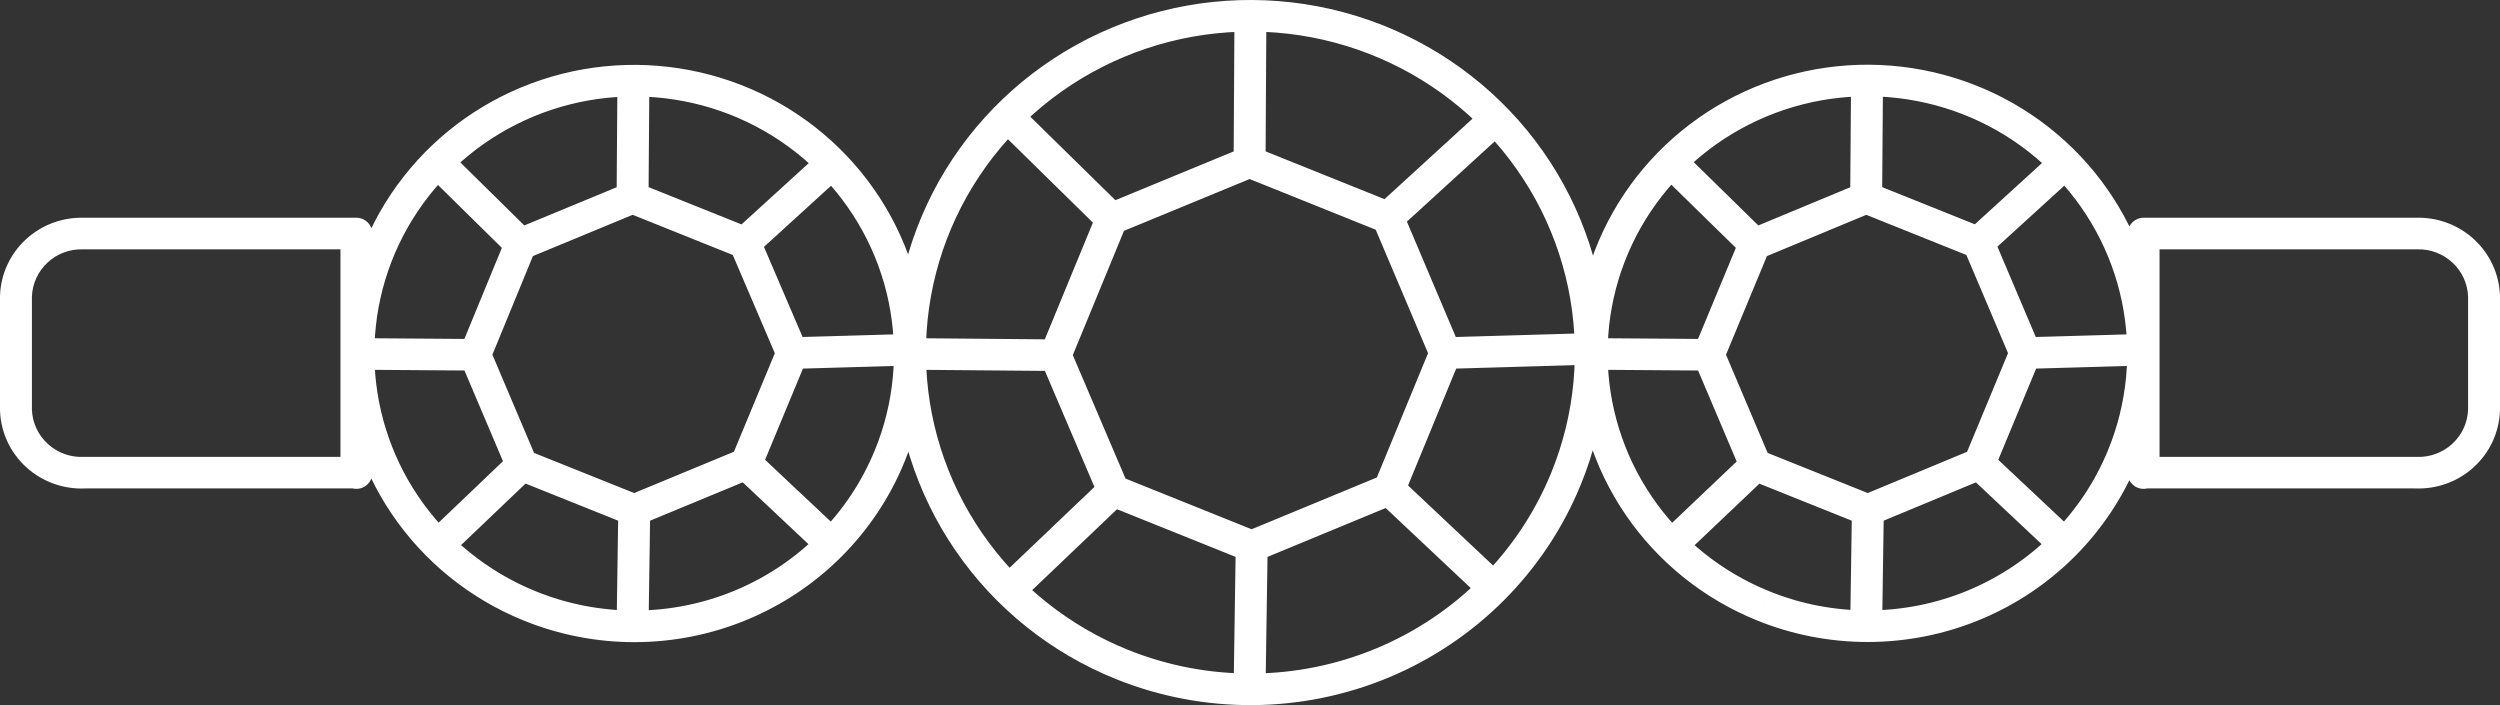 <?xml version="1.0" encoding="UTF-8"?>
<svg width="78px" height="22px" viewBox="0 0 78 22" version="1.1" xmlns="http://www.w3.org/2000/svg" xmlns:xlink="http://www.w3.org/1999/xlink">
    <rect x="0" y="0" width="78" height="22" fill="#333333" stroke="none"/>
    <title>Tres piedras</title>
    <g id="Page-1" stroke="none" stroke-width="1" fill="none" fill-rule="evenodd">
        <g id="Tres-piedras" fill="#FFFFFF" fill-rule="nonzero">
            <path d="M11.119,14.747 L11.617,14.747 C11.617,14.475 11.394,14.254 11.119,14.254 L11.119,14.747 Z M2.649,14.747 L2.649,14.253 L2.623,14.255 L2.649,14.747 Z M0.498,12.803 L2.42994513e-12,12.803 L0.001,12.821 L0.498,12.803 Z M0.498,9.23 L0,9.211 L0,9.23 L0.498,9.23 Z M2.596,7.286 L2.583,7.779 L2.596,7.779 L2.596,7.286 Z M11.119,7.286 L11.617,7.286 C11.617,7.014 11.394,6.794 11.119,6.794 L11.119,7.286 Z M10.622,14.76 C10.622,15.032 10.844,15.252 11.119,15.252 C11.394,15.252 11.617,15.032 11.617,14.76 L10.622,14.76 Z M45.094,11.017 L45.555,11.202 L45.632,11.014 L45.553,10.826 L45.094,11.017 Z M38.987,5.054 L39.174,4.597 L38.984,4.521 L38.795,4.599 L38.987,5.054 Z M35.017,20.736 L34.83,21.192 L35.017,20.736 Z M48.851,14.957 L48.39,14.771 L48.851,14.957 Z M61.729,7.575 L62.188,7.385 L62.108,7.196 L61.916,7.119 L61.729,7.575 Z M54.772,14.51 L54.313,14.701 L54.394,14.89 L54.585,14.967 L54.772,14.51 Z M54.998,18.897 L55.188,18.442 L55.187,18.441 L54.998,18.897 Z M66.23,14.234 L65.769,14.049 L65.769,14.049 L66.23,14.234 Z M64.38,17.013 L64.026,16.667 L64.38,17.013 Z M16.51,18.897 L16.7,18.442 L16.699,18.442 L16.51,18.897 Z M27.755,14.234 L27.294,14.049 L27.293,14.05 L27.755,14.234 Z M66.88,14.747 L66.88,14.254 C66.606,14.254 66.383,14.475 66.383,14.747 L66.88,14.747 Z M75.364,14.747 L75.387,14.254 L75.364,14.254 L75.364,14.747 Z M77.502,12.803 L78,12.821 L78,12.803 L77.502,12.803 Z M77.502,9.23 L78,9.23 L77.999,9.211 L77.502,9.23 Z M75.404,7.286 L75.404,7.779 L75.417,7.779 L75.404,7.286 Z M66.88,7.286 L66.88,6.794 C66.606,6.794 66.383,7.014 66.383,7.286 L66.88,7.286 Z M66.383,14.76 C66.383,15.032 66.606,15.252 66.88,15.252 C67.155,15.252 67.378,15.032 67.378,14.76 L66.383,14.76 Z M11.119,14.254 L2.649,14.254 L2.649,15.239 L11.119,15.239 L11.119,14.254 Z M2.623,14.255 C2.418,14.265 2.213,14.236 2.02,14.167 L1.684,15.095 C2.002,15.207 2.339,15.256 2.675,15.239 L2.623,14.255 Z M2.02,14.167 C1.827,14.099 1.65,13.993 1.498,13.856 L0.827,14.584 C1.075,14.809 1.367,14.982 1.684,15.095 L2.02,14.167 Z M1.498,13.856 C1.347,13.72 1.224,13.554 1.138,13.37 L0.235,13.785 C0.376,14.087 0.578,14.359 0.827,14.584 L1.498,13.856 Z M1.138,13.37 C1.052,13.186 1.003,12.987 0.996,12.784 L0.001,12.821 C0.013,13.155 0.093,13.482 0.235,13.785 L1.138,13.37 Z M0.996,12.803 L0.996,9.23 L0,9.23 L0,12.803 L0.996,12.803 Z M0.996,9.249 C1.011,8.847 1.187,8.467 1.484,8.192 L0.803,7.473 C0.315,7.925 0.027,8.55 0.001,9.211 L0.996,9.249 Z M1.484,8.192 C1.781,7.916 2.176,7.768 2.583,7.779 L2.609,6.794 C1.94,6.776 1.291,7.02 0.803,7.473 L1.484,8.192 Z M2.596,7.779 L11.119,7.779 L11.119,6.794 L2.596,6.794 L2.596,7.779 Z M10.622,7.286 L10.622,14.76 L11.617,14.76 L11.617,7.286 L10.622,7.286 Z M11.617,14.76 L11.617,14.747 L10.622,14.747 L10.622,14.76 L11.617,14.76 Z M45.553,10.826 L43.761,6.597 L42.842,6.978 L44.635,11.207 L45.553,10.826 Z M43.489,6.331 L39.174,4.597 L38.799,5.51 L43.114,7.244 L43.489,6.331 Z M38.795,4.599 L34.494,6.372 L34.877,7.281 L39.178,5.508 L38.795,4.599 Z M34.224,6.641 L32.471,10.896 L33.394,11.268 L35.146,7.013 L34.224,6.641 Z M32.474,11.274 L34.279,15.503 L35.197,15.12 L33.391,10.891 L32.474,11.274 Z M34.551,15.768 L38.866,17.501 L39.24,16.589 L34.926,14.855 L34.551,15.768 Z M39.245,17.5 L43.533,15.726 L43.149,14.818 L38.861,16.591 L39.245,17.5 Z M43.803,15.458 L45.555,11.202 L44.633,10.831 L42.88,15.086 L43.803,15.458 Z M35.204,20.279 C33.349,19.534 31.758,18.262 30.634,16.622 L29.81,17.175 C31.045,18.976 32.792,20.374 34.83,21.192 L35.204,20.279 Z M30.634,16.622 C29.51,14.983 28.903,13.051 28.889,11.07 L27.893,11.077 C27.908,13.252 28.576,15.375 29.81,17.175 L30.634,16.622 Z M28.889,11.07 C28.875,9.089 29.455,7.148 30.556,5.494 L29.724,4.952 C28.515,6.77 27.878,8.901 27.893,11.077 L28.889,11.07 Z M30.556,5.494 C31.657,3.839 33.229,2.545 35.074,1.774 L34.686,0.866 C32.66,1.713 30.933,3.135 29.724,4.952 L30.556,5.494 Z M35.074,1.774 C36.918,1.003 38.953,0.791 40.919,1.164 L41.107,0.197 C38.947,-0.213 36.712,0.02 34.686,0.866 L35.074,1.774 Z M40.919,1.164 C42.886,1.538 44.696,2.48 46.122,3.871 L46.821,3.17 C45.255,1.642 43.267,0.607 41.107,0.197 L40.919,1.164 Z M46.122,3.871 C47.547,5.262 48.523,7.04 48.927,8.981 L49.902,8.782 C49.459,6.651 48.387,4.698 46.821,3.17 L46.122,3.871 Z M48.927,8.981 C49.331,10.921 49.144,12.936 48.39,14.771 L49.312,15.142 C50.141,13.127 50.346,10.913 49.902,8.782 L48.927,8.981 Z M48.39,14.771 C47.379,17.231 45.422,19.193 42.95,20.226 L43.337,21.134 C46.053,19.999 48.202,17.844 49.312,15.142 L48.39,14.771 Z M42.95,20.226 C40.477,21.259 37.691,21.278 35.204,20.279 L34.83,21.192 C37.561,22.289 40.621,22.268 43.337,21.134 L42.95,20.226 Z M38.515,0.572 L38.489,5.038 L39.485,5.043 L39.511,0.578 L38.515,0.572 Z M43.639,7.149 L46.959,4.115 L46.283,3.391 L42.964,6.426 L43.639,7.149 Z M45.122,11.509 L49.649,11.377 L49.62,10.393 L45.093,10.524 L45.122,11.509 Z M38.555,17.038 L38.489,21.504 L39.484,21.518 L39.551,17.052 L38.555,17.038 Z M34.393,14.957 L31.127,18.07 L31.818,18.779 L35.084,15.666 L34.393,14.957 Z M32.937,10.59 L28.397,10.55 L28.388,11.535 L32.928,11.575 L32.937,10.59 Z M35.036,6.477 L31.823,3.325 L31.122,4.024 L34.334,7.176 L35.036,6.477 Z M42.998,15.629 L46.278,18.715 L46.964,18.002 L43.685,14.915 L42.998,15.629 Z M63.649,10.826 L62.188,7.385 L61.27,7.766 L62.731,11.207 L63.649,10.826 Z M61.916,7.119 L58.411,5.713 L58.037,6.626 L61.542,8.032 L61.916,7.119 Z M58.032,5.716 L54.553,7.161 L54.939,8.069 L58.417,6.624 L58.032,5.716 Z M54.285,7.428 L52.851,10.882 L53.773,11.256 L55.206,7.802 L54.285,7.428 Z M52.853,11.26 L54.313,14.701 L55.231,14.32 L53.771,10.878 L52.853,11.26 Z M54.585,14.967 L58.09,16.372 L58.464,15.459 L54.959,14.054 L54.585,14.967 Z M58.47,16.37 L61.949,14.925 L61.563,14.017 L58.085,15.461 L58.47,16.37 Z M62.216,14.658 L63.65,11.204 L62.729,10.829 L61.295,14.284 L62.216,14.658 Z M55.187,18.441 C53.705,17.84 52.436,16.817 51.541,15.502 L50.715,16.053 C51.72,17.529 53.145,18.677 54.809,19.353 L55.187,18.441 Z M51.541,15.502 C50.645,14.188 50.164,12.64 50.158,11.055 L49.162,11.059 C49.169,12.839 49.71,14.577 50.715,16.053 L51.541,15.502 Z M50.158,11.055 C50.151,9.47 50.62,7.918 51.504,6.597 L50.674,6.053 C49.681,7.537 49.155,9.279 49.162,11.059 L50.158,11.055 Z M51.504,6.597 C52.389,5.275 53.649,4.242 55.127,3.629 L54.741,2.72 C53.082,3.409 51.667,4.569 50.674,6.053 L51.504,6.597 Z M55.127,3.629 C56.604,3.015 58.232,2.849 59.805,3.151 L59.995,2.184 C58.229,1.845 56.4,2.032 54.741,2.72 L55.127,3.629 Z M59.805,3.151 C61.378,3.452 62.826,4.208 63.964,5.323 L64.665,4.623 C63.386,3.371 61.761,2.522 59.995,2.184 L59.805,3.151 Z M63.964,5.323 C65.103,6.439 65.883,7.862 66.204,9.415 L67.179,9.218 C66.819,7.474 65.944,5.875 64.665,4.623 L63.964,5.323 Z M66.204,9.415 C66.525,10.968 66.374,12.581 65.769,14.049 L66.691,14.42 C67.37,12.772 67.54,10.962 67.179,9.218 L66.204,9.415 Z M65.769,14.049 C65.368,15.027 64.776,15.916 64.026,16.667 L64.734,17.359 C65.576,16.516 66.241,15.517 66.691,14.42 L65.769,14.049 Z M64.026,16.667 C63.276,17.417 62.384,18.013 61.401,18.422 L61.786,19.33 C62.891,18.872 63.893,18.202 64.734,17.359 L64.026,16.667 Z M61.401,18.422 C60.418,18.83 59.363,19.042 58.296,19.045 L58.3,20.03 C59.497,20.026 60.682,19.789 61.786,19.33 L61.401,18.422 Z M58.296,19.045 C57.23,19.049 56.174,18.844 55.188,18.442 L54.808,19.353 C55.916,19.804 57.102,20.034 58.3,20.03 L58.296,19.045 Z M57.753,2.528 L57.726,6.166 L58.722,6.174 L58.749,2.535 L57.753,2.528 Z M62.053,7.938 L64.762,5.468 L64.087,4.744 L61.379,7.213 L62.053,7.938 Z M63.204,11.509 L66.882,11.404 L66.853,10.419 L63.175,10.524 L63.204,11.509 Z M57.78,15.908 L57.726,19.534 L58.722,19.548 L58.775,15.923 L57.78,15.908 Z M54.441,14.155 L51.786,16.677 L52.475,17.387 L55.13,14.866 L54.441,14.155 Z M53.316,10.577 L49.638,10.55 L49.631,11.535 L53.308,11.562 L53.316,10.577 Z M55.096,7.265 L52.481,4.703 L51.78,5.404 L54.396,7.965 L55.096,7.265 Z M61.413,14.828 L64.081,17.337 L64.767,16.622 L62.099,14.114 L61.413,14.828 Z M25.173,10.824 L23.699,7.383 L22.782,7.767 L24.256,11.209 L25.173,10.824 Z M23.428,7.119 L19.923,5.713 L19.549,6.626 L23.054,8.032 L23.428,7.119 Z M19.544,5.716 L16.052,7.16 L16.436,8.069 L19.928,6.624 L19.544,5.716 Z M15.783,7.429 L14.362,10.883 L15.285,11.255 L16.705,7.8 L15.783,7.429 Z M14.364,11.26 L15.825,14.701 L16.743,14.32 L15.283,10.878 L14.364,11.26 Z M16.097,14.967 L19.602,16.372 L19.976,15.459 L16.471,14.054 L16.097,14.967 Z M19.981,16.37 L23.473,14.925 L23.088,14.016 L19.597,15.461 L19.981,16.37 Z M23.741,14.658 L25.175,11.204 L24.254,10.829 L22.82,14.284 L23.741,14.658 Z M16.699,18.442 C15.218,17.838 13.951,16.814 13.058,15.499 L12.232,16.049 C13.235,17.525 14.657,18.675 16.32,19.353 L16.699,18.442 Z M13.058,15.499 C12.165,14.184 11.686,12.637 11.681,11.052 L10.685,11.055 C10.69,12.834 11.229,14.572 12.232,16.049 L13.058,15.499 Z M11.681,11.052 C11.676,9.468 12.145,7.917 13.03,6.597 L12.2,6.053 C11.207,7.535 10.679,9.276 10.685,11.055 L11.681,11.052 Z M13.03,6.597 C13.915,5.276 15.176,4.245 16.653,3.632 L16.268,2.724 C14.609,3.411 13.194,4.57 12.2,6.053 L13.03,6.597 Z M16.653,3.632 C18.13,3.02 19.757,2.854 21.329,3.156 L21.519,2.189 C19.754,1.85 17.926,2.036 16.268,2.724 L16.653,3.632 Z M21.329,3.156 C22.902,3.457 24.348,4.213 25.487,5.328 L26.187,4.627 C24.909,3.376 23.285,2.527 21.519,2.189 L21.329,3.156 Z M25.487,5.328 C26.625,6.442 27.404,7.865 27.726,9.417 L28.701,9.22 C28.34,7.477 27.465,5.879 26.187,4.627 L25.487,5.328 Z M27.726,9.417 C28.048,10.97 27.897,12.581 27.294,14.049 L28.216,14.42 C28.894,12.772 29.062,10.962 28.701,9.22 L27.726,9.417 Z M27.293,14.05 C26.893,15.029 26.3,15.919 25.549,16.671 L26.258,17.363 C27.1,16.519 27.766,15.519 28.216,14.419 L27.293,14.05 Z M25.549,16.671 C24.799,17.422 23.906,18.019 22.921,18.428 L23.306,19.336 C24.412,18.878 25.415,18.207 26.258,17.363 L25.549,16.671 Z M22.921,18.428 C21.936,18.836 20.88,19.047 19.812,19.05 L19.814,20.035 C21.013,20.032 22.2,19.795 23.306,19.336 L22.921,18.428 Z M19.812,19.05 C18.744,19.052 17.687,18.846 16.7,18.442 L16.319,19.352 C17.427,19.806 18.615,20.038 19.814,20.035 L19.812,19.05 Z M19.264,2.528 L19.238,6.166 L20.234,6.174 L20.26,2.535 L19.264,2.528 Z M23.578,7.938 L26.287,5.468 L25.612,4.744 L22.903,7.213 L23.578,7.938 Z M24.729,11.509 L28.406,11.404 L28.378,10.419 L24.7,10.524 L24.729,11.509 Z M19.291,15.908 L19.238,19.534 L20.234,19.548 L20.287,15.923 L19.291,15.908 Z M15.938,14.156 L13.296,16.678 L13.988,17.386 L16.63,14.865 L15.938,14.156 Z M14.827,10.577 L11.136,10.55 L11.129,11.535 L14.82,11.562 L14.827,10.577 Z M16.595,7.266 L13.993,4.704 L13.291,5.403 L15.893,7.964 L16.595,7.266 Z M22.938,14.828 L25.606,17.337 L26.292,16.622 L23.624,14.114 L22.938,14.828 Z M66.88,15.239 L75.364,15.239 L75.364,14.254 L66.88,14.254 L66.88,15.239 Z M75.341,15.239 C75.677,15.254 76.012,15.203 76.327,15.09 L75.987,14.164 C75.795,14.233 75.591,14.264 75.387,14.255 L75.341,15.239 Z M76.327,15.09 C76.642,14.977 76.932,14.803 77.179,14.578 L76.505,13.853 C76.355,13.989 76.179,14.095 75.987,14.164 L76.327,15.09 Z M77.179,14.578 C77.426,14.353 77.626,14.082 77.767,13.781 L76.863,13.368 C76.777,13.551 76.656,13.716 76.505,13.853 L77.179,14.578 Z M77.767,13.781 C77.907,13.479 77.986,13.153 77.999,12.821 L77.004,12.784 C76.996,12.986 76.948,13.184 76.863,13.368 L77.767,13.781 Z M78,12.803 L78,9.23 L77.004,9.23 L77.004,12.803 L78,12.803 Z M77.999,9.211 C77.973,8.55 77.685,7.925 77.197,7.473 L76.516,8.192 C76.813,8.467 76.989,8.847 77.004,9.249 L77.999,9.211 Z M77.197,7.473 C76.708,7.02 76.06,6.776 75.391,6.794 L75.417,7.779 C75.824,7.768 76.219,7.916 76.516,8.192 L77.197,7.473 Z M75.404,6.794 L66.88,6.794 L66.88,7.779 L75.404,7.779 L75.404,6.794 Z M66.383,7.286 L66.383,14.76 L67.378,14.76 L67.378,7.286 L66.383,7.286 Z M67.378,14.76 L67.378,14.747 L66.383,14.747 L66.383,14.76 L67.378,14.76 Z" id="Shape"></path>
        </g>
    </g>
</svg>